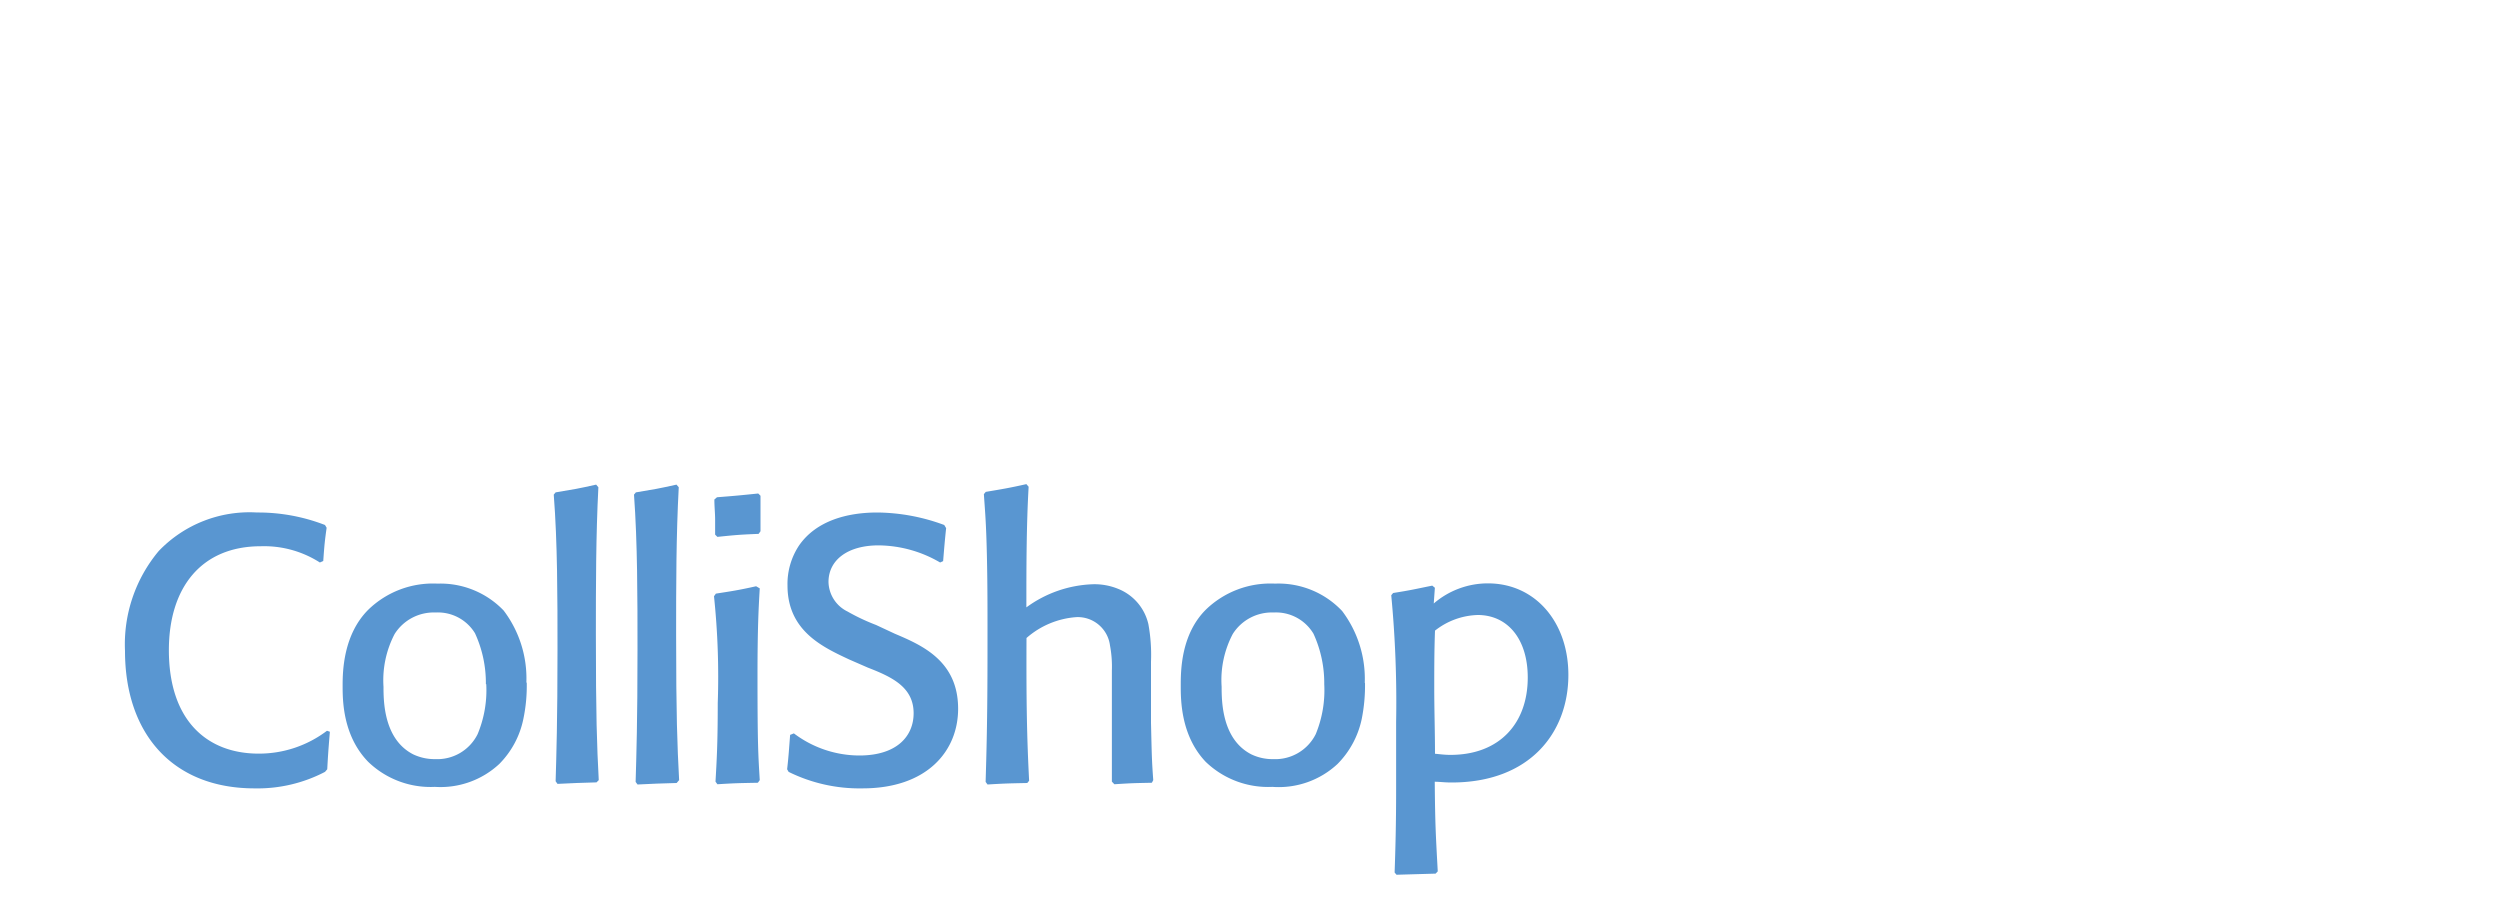 <svg id="Layer_1" data-name="Layer 1" xmlns="http://www.w3.org/2000/svg" viewBox="0 0 200 72"><title>partner</title><path d="M26.16,58.46a9,9,0,0,1-5.47,1.83c-4.11,0-7.18-2.63-7.18-8.28,0-5,2.59-8.31,7.35-8.31A8.27,8.27,0,0,1,25.59,45l.27-.12c.09-1.28.12-1.58.27-2.66L26,42a14.79,14.79,0,0,0-5.44-1,10.06,10.06,0,0,0-7.86,3.08A11.62,11.62,0,0,0,10,52.07c0,6.66,3.84,11,10.36,11A11.66,11.66,0,0,0,26,61.75l.18-.21c.06-1.13.09-1.55.21-3Z" style="fill:#5996d1"/><path d="M38.9,54.73a9.11,9.11,0,0,1-.69,4,3.6,3.6,0,0,1-3.39,2,4,4,0,0,1-1.76-.38c-2.35-1.2-2.38-4.22-2.38-5.41a8,8,0,0,1,.89-4.22A3.7,3.7,0,0,1,34.85,49,3.47,3.47,0,0,1,38,50.66a9.51,9.51,0,0,1,.87,4.07m3.24-.12a9,9,0,0,0-1.82-5.77A7,7,0,0,0,35,46.69a7.42,7.42,0,0,0-5.54,2.09c-2,2-2.05,4.93-2.05,6.07s0,4,2.05,6.1a7.18,7.18,0,0,0,5.33,2,6.9,6.9,0,0,0,5.15-1.83,7.13,7.13,0,0,0,1.93-3.61,12.93,12.93,0,0,0,.27-2.9" style="fill:#5996d1"/><path d="M47.9,62.41c-.15-2.84-.23-5.11-.23-11.66,0-3.91,0-7.86.2-11.77l-.18-.21c-1.48.33-1.78.38-3.24.62l-.15.18c.3,3.83.3,8.25.3,12.38,0,5.74-.09,8.43-.15,10.55l.15.21c1.4-.06,1.7-.09,3.12-.12Z" style="fill:#5996d1"/><path d="M54.33,62.41c-.15-2.84-.24-5.11-.24-11.66,0-3.91,0-7.86.21-11.77l-.18-.21c-1.49.33-1.79.38-3.25.62l-.15.18C51,43.4,51,47.82,51,52c0,5.74-.09,8.43-.15,10.55l.15.21c1.4-.06,1.7-.09,3.13-.12Z" style="fill:#5996d1"/><path d="M60.84,42.5c0-1.31,0-1.61,0-2.84l-.18-.18c-1.49.15-1.75.18-3.3.3l-.21.18c0,.6.06,1.08.06,1.62,0,.38,0,.8,0,1.19l.18.18c1.46-.15,1.78-.18,3.3-.24Zm-.06,19.91c-.12-2-.18-2.78-.18-8.34,0-3.86.09-5.47.18-7l-.29-.17c-1.49.33-1.94.39-3.22.59l-.15.21a61.86,61.86,0,0,1,.3,8.55c0,3.32-.09,4.69-.18,6.28l.15.21c1.45-.09,1.7-.09,3.24-.12Z" style="fill:#5996d1"/><path d="M70.09,50a16.51,16.51,0,0,1-2.29-1.08,2.7,2.7,0,0,1-1.52-2.36c0-1.77,1.55-2.93,4-2.93A9.88,9.88,0,0,1,75.21,45l.24-.11c.09-1.08.12-1.5.24-2.64L75.54,42a15.75,15.75,0,0,0-5.36-1c-2.41,0-4.88.66-6.25,2.63A5.56,5.56,0,0,0,63,46.84c0,3.64,2.83,4.93,4.94,5.92l1.49.65c1.93.75,3.66,1.56,3.66,3.65,0,1.79-1.29,3.38-4.35,3.38a8.72,8.72,0,0,1-5.23-1.77l-.3.12c-.09,1.14-.12,1.71-.24,2.75l.12.21A12.8,12.8,0,0,0,69,63.07c5.18,0,7.65-3,7.65-6.37,0-3.83-2.89-5.08-5.06-6Z" style="fill:#5996d1"/><path d="M92.26,62.41c-.12-1.64-.12-2.06-.18-4.57l0-1.41v-3.5a13.67,13.67,0,0,0-.21-3,4,4,0,0,0-2.44-2.83,5,5,0,0,0-2-.36,9.53,9.53,0,0,0-5.32,1.85c0-3.23,0-6.46.18-9.65l-.18-.21c-1.34.3-1.82.38-3.25.62l-.15.18c.09,1.35.18,2.22.24,4.84S79,49.44,79,52c0,5.74-.09,8.43-.15,10.55l.15.21c1.46-.09,1.81-.09,3.18-.12l.15-.18c-.18-3.5-.23-6.22-.21-11.42a6.77,6.77,0,0,1,4-1.67,2.6,2.6,0,0,1,2.68,2.27,9.13,9.13,0,0,1,.15,2l0,3.2c0,1.55,0,3.14,0,4.69l0,1,.2.21c1.38-.09,1.55-.09,3-.12Z" style="fill:#5996d1"/><path d="M105.94,54.73a9.22,9.22,0,0,1-.68,4,3.62,3.62,0,0,1-3.4,2,3.92,3.92,0,0,1-1.75-.38c-2.35-1.2-2.38-4.22-2.38-5.41a7.91,7.91,0,0,1,.89-4.22A3.69,3.69,0,0,1,101.89,49a3.49,3.49,0,0,1,3.19,1.7,9.48,9.48,0,0,1,.86,4.07m3.24-.12a9,9,0,0,0-1.81-5.77A7,7,0,0,0,102,46.69a7.42,7.42,0,0,0-5.54,2.09c-2,2-2,4.93-2,6.07s0,4,2,6.1a7.2,7.2,0,0,0,5.33,2A6.9,6.9,0,0,0,107,61.12a7.22,7.22,0,0,0,1.94-3.61,13.55,13.55,0,0,0,.26-2.9" style="fill:#5996d1"/><path d="M114.8,60.32c0-1.74-.06-3.5-.06-5.27,0-1.52,0-3,.06-4.6a5.77,5.77,0,0,1,3.42-1.25c2.38,0,4,1.91,4,5,0,3.67-2.26,6.19-6.18,6.19-.51,0-.87-.06-1.25-.09m0-13.28-.21-.17c-1.34.27-1.67.36-3.13.59l-.15.18a90.37,90.37,0,0,1,.39,10.14c0,1.76,0,3.52,0,5.29,0,3.05-.06,4.93-.12,6.75l.15.18,3.13-.09.17-.18c-.15-2.81-.21-3.58-.24-7.17.42,0,.78.06,1.34.06,6.28,0,9.35-4,9.35-8.61,0-4.22-2.65-7.32-6.43-7.32a6.63,6.63,0,0,0-4.34,1.61Z" style="fill:#5996d1"/></svg>
